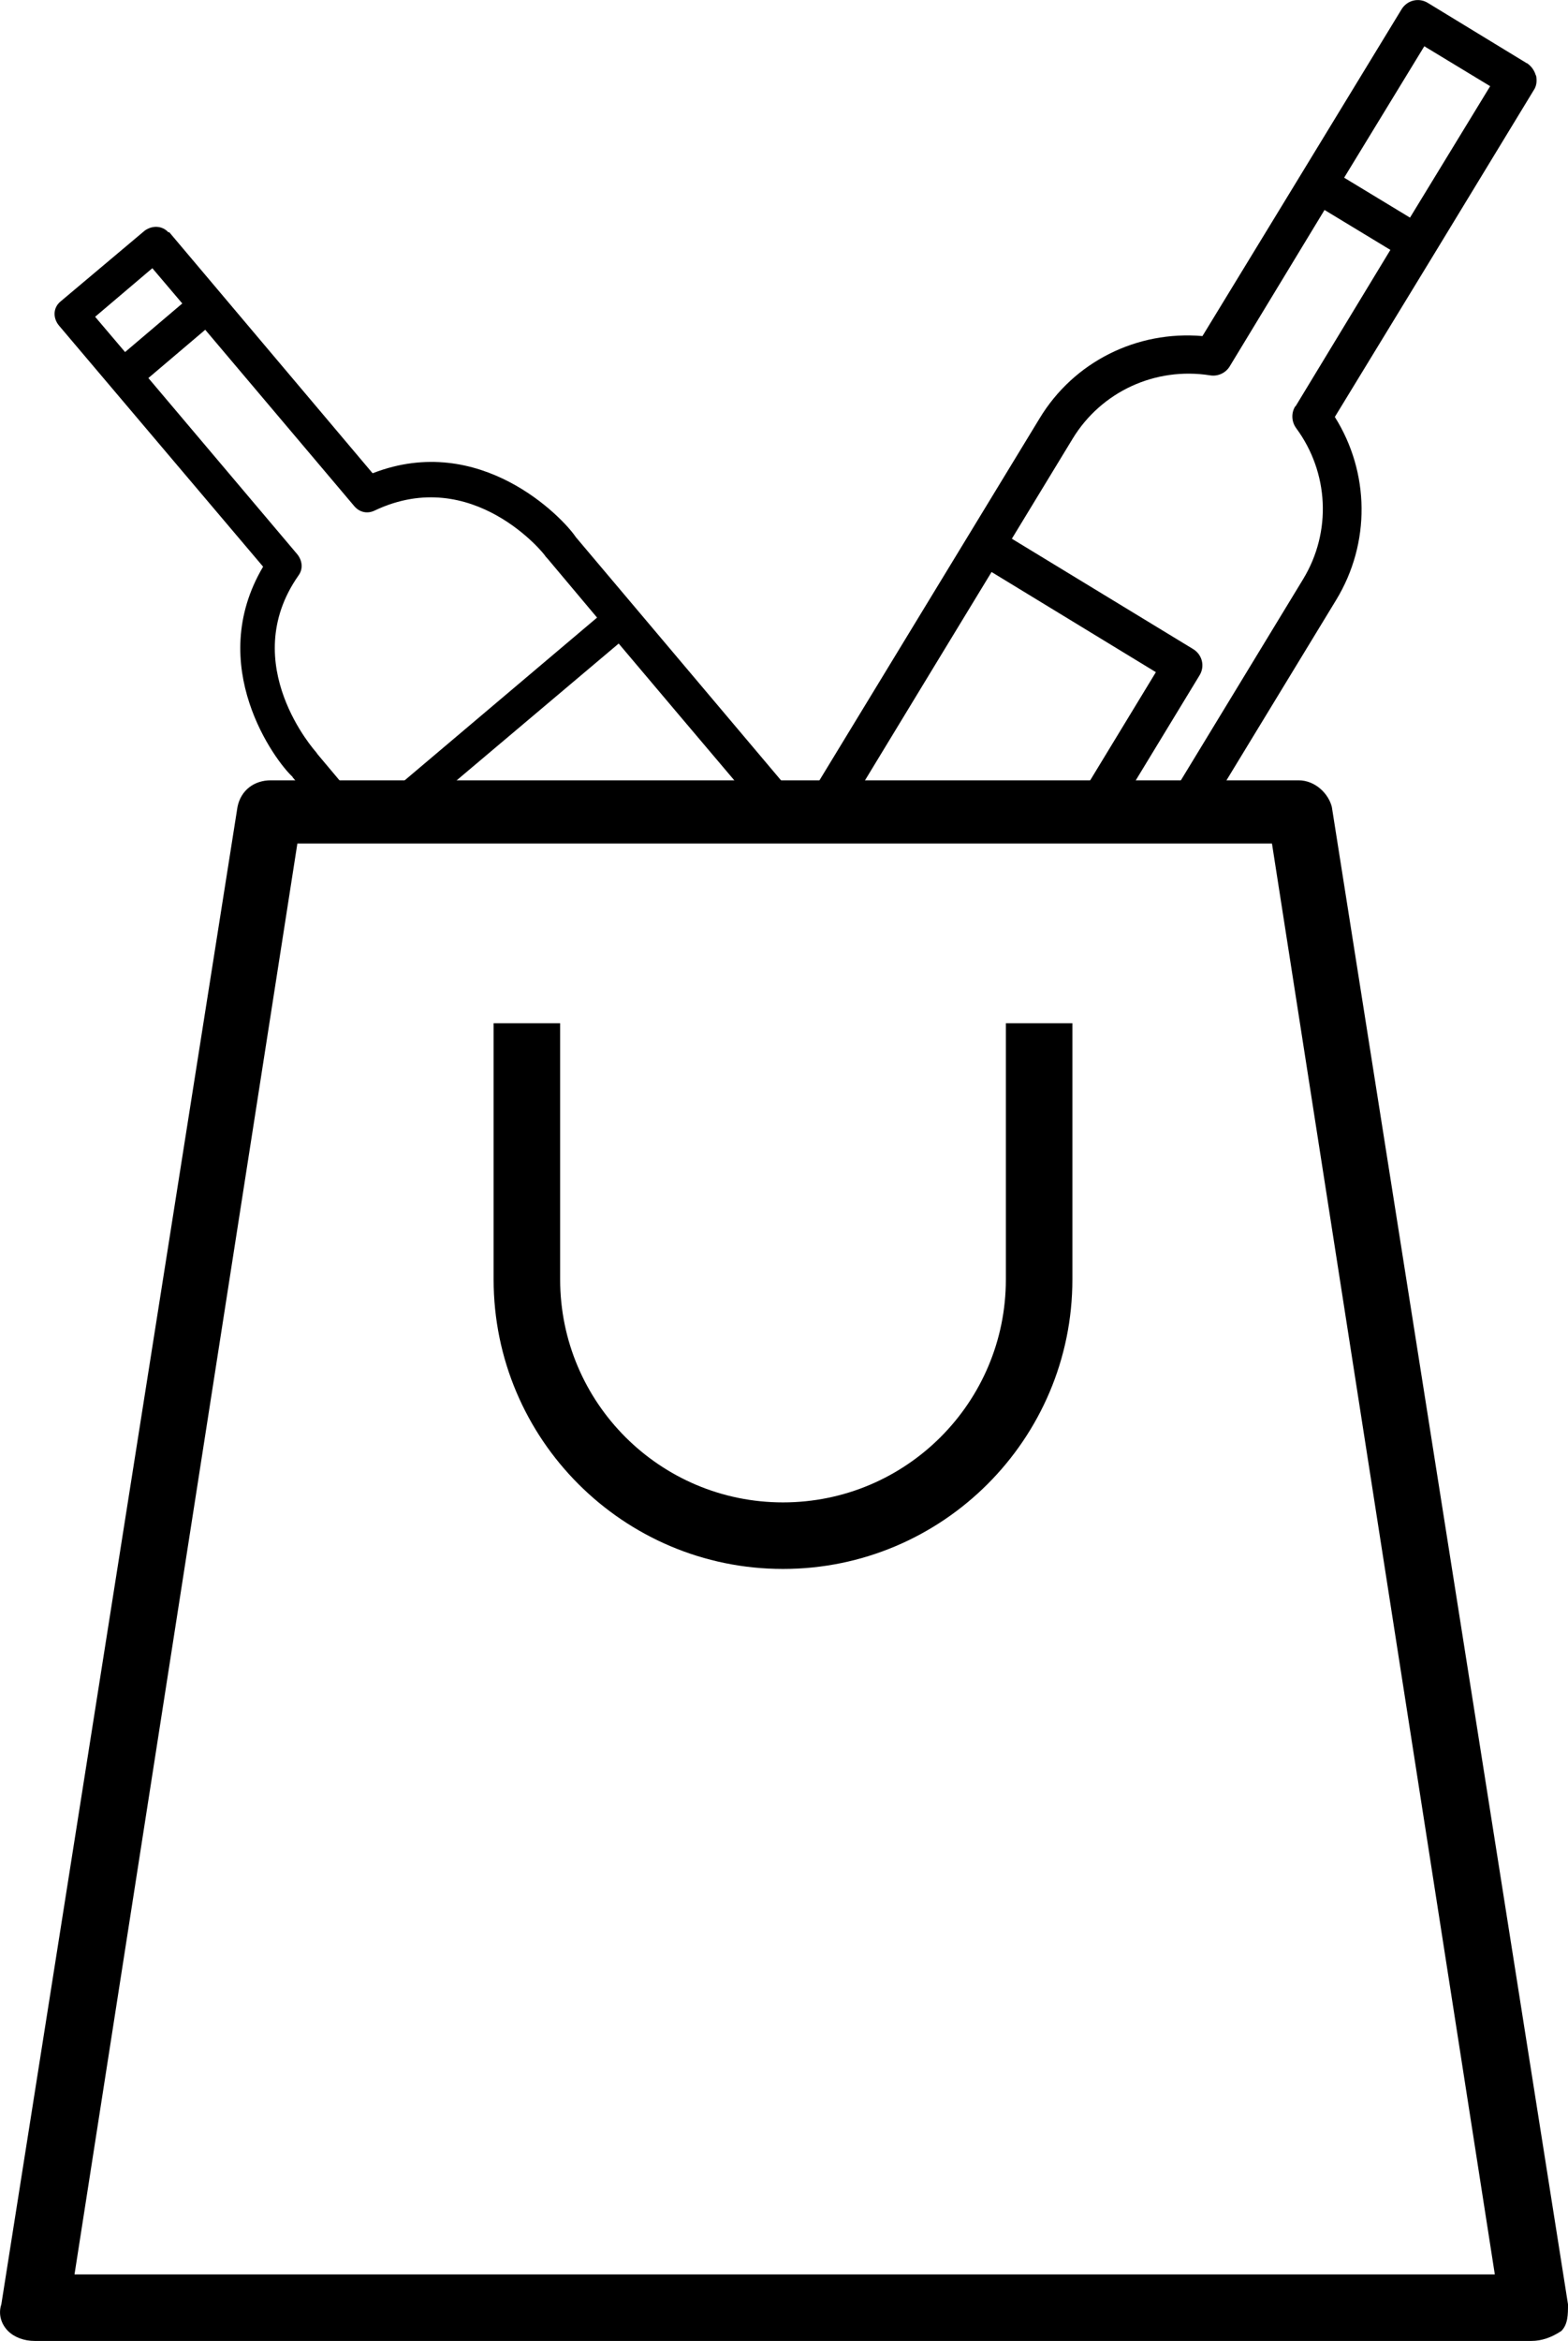 <?xml version="1.0" encoding="UTF-8"?> <svg xmlns="http://www.w3.org/2000/svg" id="Layer_1" data-name="Layer 1" viewBox="0 0 47.14 70.35"><path d="M8.79,23.35l1.55,1.83h1.34l6.92-5.84s3.09,3.66,4.94,5.84h1.4l-7.63-9.04c-.4-.6-2.88-3.17-6.1-1.92h-.01l-6.11-7.24h-.03c-.19-.21-.5-.21-.72-.04l-2.52,2.12c-.23.19-.23.5-.05.72l6.14,7.25c-1.76,2.97.36,5.84.89,6.32h-.01ZM2.86,9.52l1.72-1.46.9,1.06-1.72,1.46s-.9-1.06-.9-1.06ZM4.45,11.37l1.72-1.46,4.48,5.3c.16.19.4.24.62.13,2.94-1.39,5.13,1.34,5.13,1.38h0l.08.09,1.47,1.75-6.93,5.86-1.47-1.75-.05-.07s-2.39-2.64-.53-5.3c.15-.2.12-.45-.03-.64l-4.48-5.3h-.01Z"></path><path d="M46.17,2.26c-.04-.14-.13-.27-.26-.36h-.01l-2.97-1.81c-.27-.17-.63-.09-.8.2l-3.01,4.94-2.97,4.87c-1.97-.17-3.87.77-4.9,2.48l-7.21,11.85h1.37c1.34-2.21,4.4-7.24,4.4-7.24l4.94,3.01-2.57,4.23h1.37l2.51-4.13c.17-.27.09-.63-.2-.8l-5.44-3.31,1.83-3.01c.86-1.41,2.48-2.16,4.13-1.9.23.04.47-.07.59-.27l2.85-4.7,1.98,1.2-2.85,4.7h-.01c-.13.21-.11.47.03.66.98,1.33,1.07,3.11.21,4.53l-4.28,7.04h1.37l3.9-6.41c1.04-1.71,1.01-3.83-.04-5.5l2.97-4.87,3.01-4.95c.09-.13.1-.29.07-.44ZM42.39,6.54l-1.98-1.2,2.41-3.95,1.98,1.2-2.41,3.95Z"></path><path d="M46.04,70.35H1.04c-.3,0-.6-.1-.8-.3s-.3-.5-.2-.8L7.14,24.25c.1-.5.5-.8,1-.8h30.9c.5,0,.9.4,1,.8l7.1,45c0,.3,0,.6-.2.8-.3.2-.6.3-.9.3ZM2.24,68.35h42.7l-6.7-43H8.94l-6.7,43Z"></path><path d="M23.54,47.15c-4.8,0-8.7-3.9-8.7-8.7v-7.7h2v7.7c0,3.7,3,6.7,6.7,6.7s6.7-3,6.7-6.7v-7.7h2v7.7c0,4.8-3.9,8.7-8.7,8.7Z"></path></svg> 